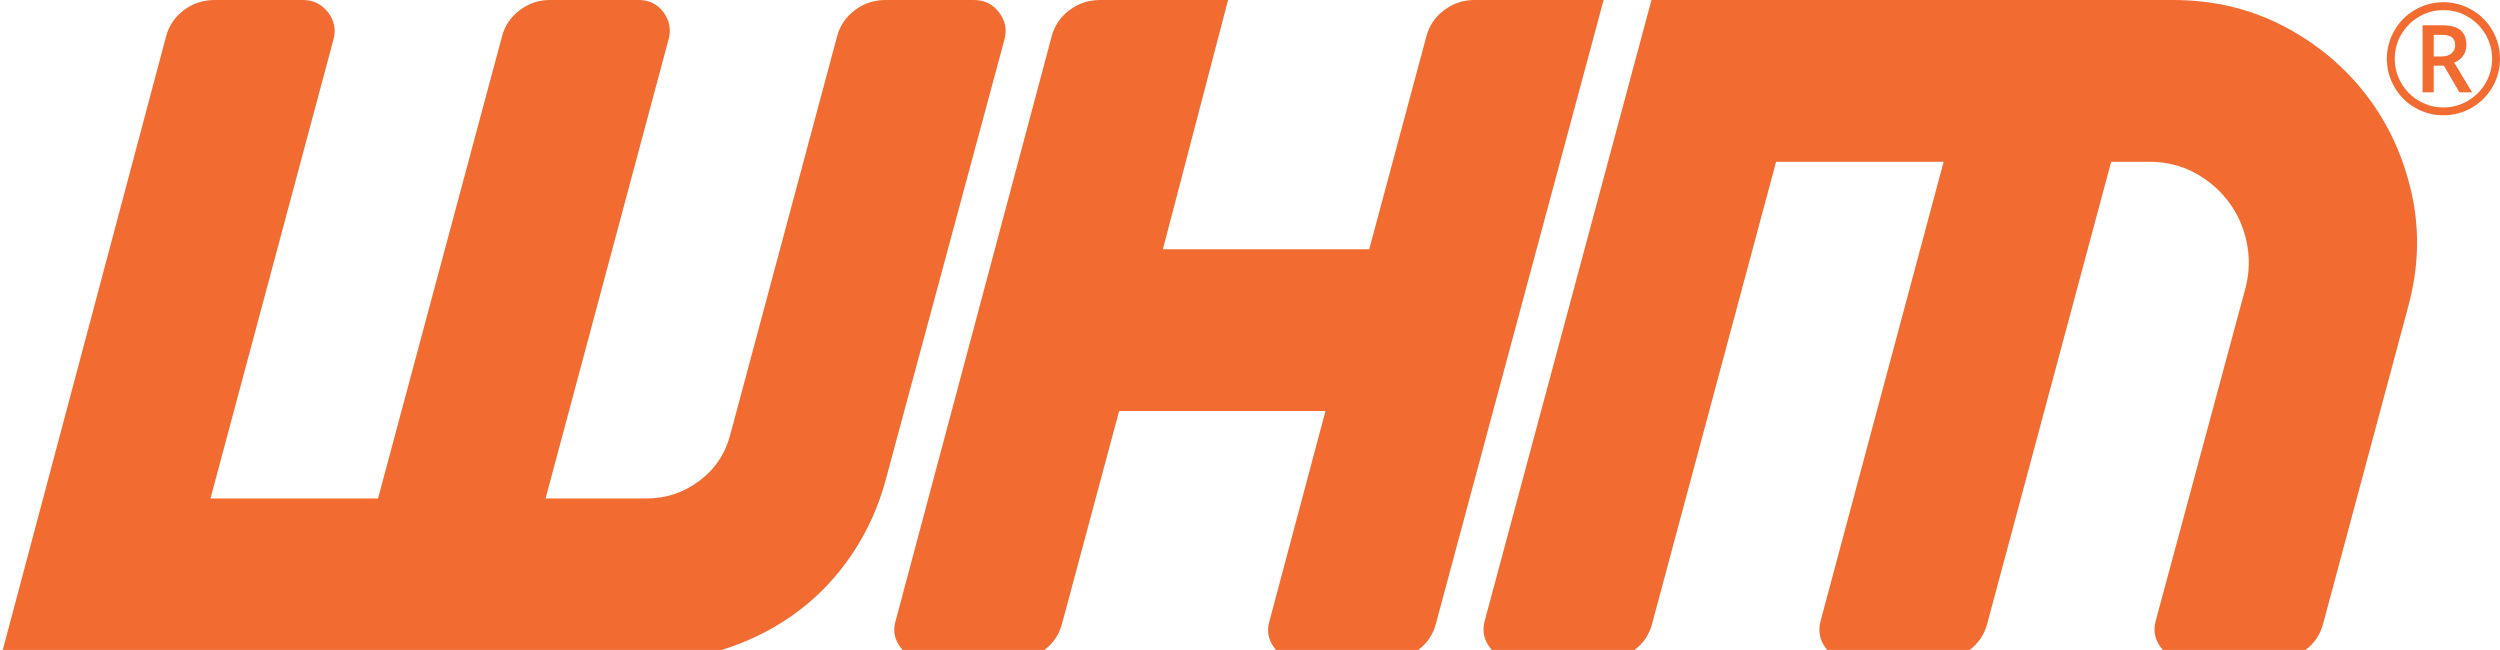 <svg xmlns="http://www.w3.org/2000/svg" version="1.1" x="0px" y="0px" width="908.728px" height="236.25px" viewBox="0 0 908.728 236.25" enable-background="new 0 0 908.728 236.25" xml:space="preserve"><path fill="#F26C31" d="M365.101 14.4L321.9 174.6c-2.602 9.6-6.601 18.451-12 26.551 -5.4 8.1-11.851 15-19.351 20.699 -7.5 5.701-15.853 10.154-25.05 13.35 -9.201 3.203-18.802 4.801-28.8 4.801H0L60.3 13.5c0.999-3.998 3.15-7.246 6.45-9.75C70.05 1.252 73.8 0 78 0h32.101c3.797 0 6.848 1.5 9.149 4.5 2.297 3 2.948 6.301 1.95 9.9L76.5 181.199h60.9l45-167.699c0.998-3.998 3.149-7.246 6.45-9.75C192.15 1.252 195.797 0 199.8 0h32.4c3.797 0 6.797 1.5 9 4.5 2.198 3 2.799 6.301 1.8 9.9l-44.7 166.799H234.9c7.2 0 13.649-2.146 19.35-6.449 5.7-4.299 9.45-9.947 11.25-16.949L304.2 13.5c0.998-3.998 3.15-7.246 6.45-9.75C313.95 1.252 317.7 0 321.9 0H354c3.797 0 6.849 1.5 9.15 4.5C365.447 7.5 366.099 10.801 365.101 14.4zM406.798 149.4l-20.7 77.1c-1.003 4.004-3.15 7.252-6.45 9.75 -3.3 2.504-7.05 3.75-11.25 3.75h-32.1c-3.601 0-6.554-1.5-8.851-4.5s-2.948-6.197-1.95-9.6l56.7-212.4c0.999-3.998 3.15-7.246 6.45-9.75 3.3-2.498 7.05-3.75 11.25-3.75h46.5l-23.7 90.6h74.999l20.701-77.1c0.996-3.998 3.148-7.246 6.449-9.75C528.147 1.252 531.792 0 535.796 0h47.102l-60.902 226.5c-1 4.004-3.148 7.252-6.449 9.75 -3.301 2.504-6.949 3.75-10.949 3.75h-32.4c-3.801 0-6.801-1.5-9-4.5 -2.203-3-2.803-6.197-1.799-9.6l20.4-76.5H406.798zM539.696 225.6L600.296 0h189.6c14.598 0 27.947 3.15 40.051 9.449 12.098 6.301 22.148 14.654 30.148 25.051 7.998 10.402 13.5 22.303 16.5 35.699 3 13.402 2.598 27.104-1.199 41.102l-30.9 115.199c-1.002 4.004-3.15 7.252-6.449 9.75 -3.301 2.504-7.051 3.75-11.25 3.75h-32.1c-3.803 0-6.854-1.5-9.15-4.5 -2.303-3-2.953-6.301-1.951-9.9L816.296 104.4c1.396-5.598 1.5-11.146 0.299-16.65 -1.199-5.498-3.449-10.396-6.75-14.699 -3.299-4.299-7.4-7.75-12.299-10.352 -4.904-2.596-10.35-3.898-16.35-3.898h-13.801l-45 167.699c-1.004 4.004-3.15 7.252-6.449 9.75 -3.301 2.504-6.953 3.75-10.951 3.75h-32.4c-3.801 0-6.801-1.5-9-4.5 -2.203-3-2.803-6.301-1.799-9.9l44.699-166.799h-60.9l-45 167.699c-1.002 4.004-3.148 7.252-6.449 9.75 -3.301 2.504-7.051 3.75-11.25 3.75h-32.1c-3.803 0-6.854-1.5-9.15-4.5C539.345 232.5 538.692 229.199 539.696 225.6zM867.603 21.363c0-3.645 0.912-7.062 2.734-10.254 1.822-3.189 4.33-5.705 7.52-7.547 3.189-1.84 6.627-2.762 10.309-2.762 3.646 0 7.064 0.912 10.254 2.734 3.189 1.824 5.705 4.33 7.547 7.52 1.842 3.191 2.762 6.627 2.762 10.309 0 3.592-0.885 6.965-2.652 10.117 -1.768 3.154-4.248 5.68-7.438 7.574 -3.189 1.896-6.682 2.844-10.473 2.844 -3.773 0-7.256-0.943-10.445-2.83s-5.674-4.406-7.451-7.561C868.491 28.355 867.603 24.973 867.603 21.363zM870.474 21.363c0 3.154 0.793 6.104 2.379 8.846 1.586 2.744 3.75 4.904 6.494 6.48 2.744 1.578 5.684 2.365 8.818 2.365 3.172 0 6.115-0.793 8.832-2.379s4.871-3.732 6.467-6.439 2.393-5.664 2.393-8.873c0-3.172-0.793-6.115-2.379-8.832 -1.586-2.715-3.732-4.871-6.439-6.467 -2.707-1.594-5.664-2.393-8.873-2.393 -3.172 0-6.115 0.793-8.832 2.379s-4.871 3.732-6.467 6.439S870.474 18.156 870.474 21.363zM896.505 16.387c0 1.459-0.387 2.748-1.162 3.869s-1.863 1.955-3.268 2.502l6.508 10.801h-4.594l-5.66-9.68h-3.691v9.68h-4.047V9.195h7.137c3.025 0 5.246 0.594 6.658 1.777C895.798 12.158 896.505 13.963 896.505 16.387zM884.638 20.516h2.953c1.459 0 2.629-0.377 3.514-1.135 0.885-0.756 1.326-1.717 1.326-2.885 0-1.367-0.393-2.346-1.176-2.939 -0.783-0.592-2.023-0.889-3.719-0.889h-2.898V20.516z"/></svg>